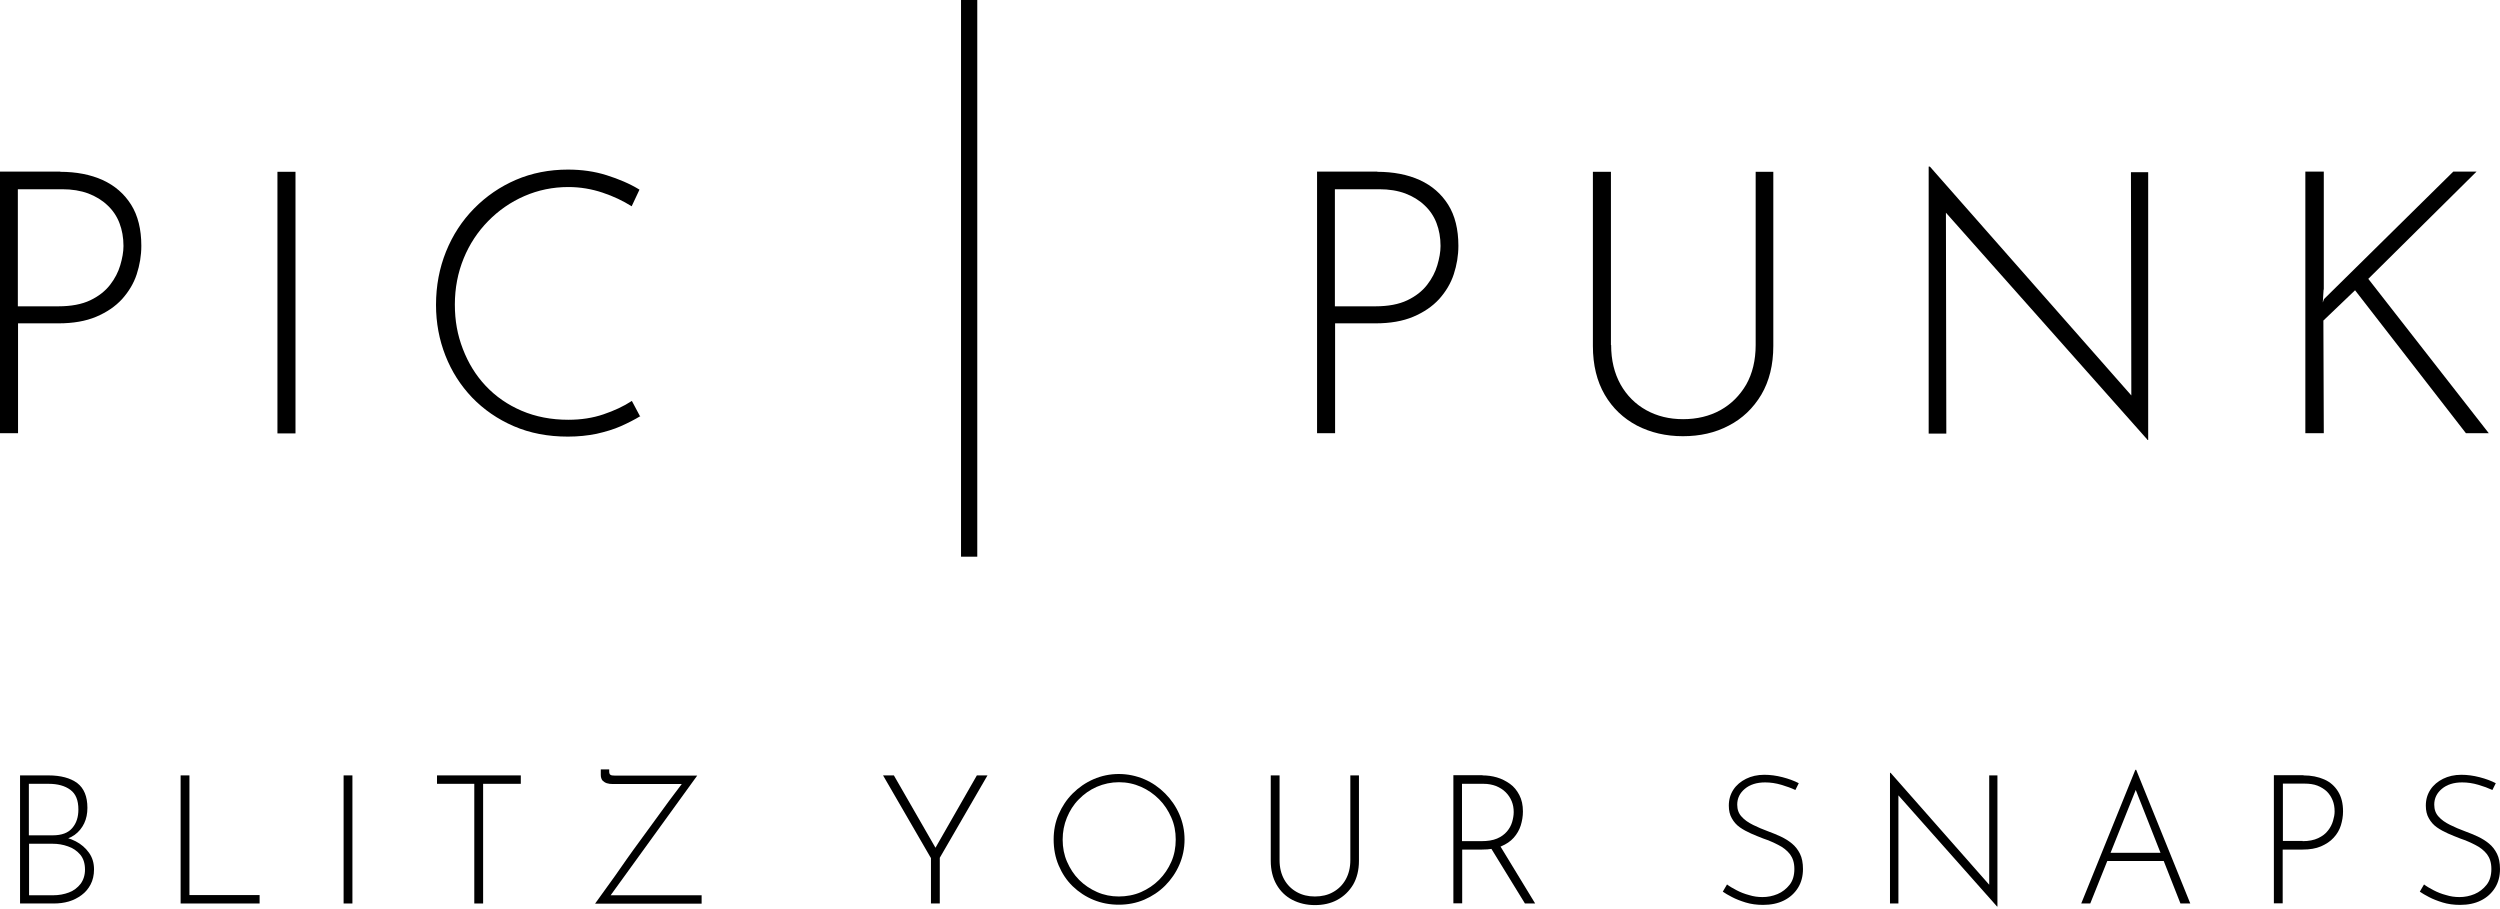 <svg width="209" height="76" viewBox="0 0 209 76" fill="none" xmlns="http://www.w3.org/2000/svg">
<path d="M4.039 64.823C5.078 64.823 5.882 65.041 6.452 65.46C7.022 65.896 7.307 66.583 7.307 67.538C7.307 68.007 7.223 68.443 7.039 68.829C6.854 69.214 6.586 69.549 6.234 69.801C5.882 70.052 5.43 70.22 4.894 70.287L4.827 69.918C5.38 69.951 5.882 70.102 6.335 70.337C6.787 70.572 7.156 70.89 7.441 71.292C7.726 71.694 7.86 72.147 7.86 72.683C7.86 73.169 7.759 73.588 7.575 73.94C7.391 74.292 7.139 74.594 6.821 74.828C6.502 75.063 6.151 75.247 5.748 75.365C5.346 75.482 4.927 75.532 4.475 75.532H1.676V64.823H4.039ZM4.391 69.834C5.162 69.834 5.698 69.633 6.05 69.214C6.402 68.795 6.553 68.292 6.553 67.672C6.553 66.901 6.335 66.365 5.882 66.03C5.43 65.695 4.827 65.527 4.072 65.527H2.413V69.834H4.391ZM4.441 74.845C4.927 74.845 5.363 74.761 5.765 74.61C6.167 74.46 6.486 74.208 6.737 73.89C6.972 73.571 7.106 73.169 7.106 72.7C7.106 72.18 6.972 71.761 6.704 71.443C6.435 71.125 6.083 70.89 5.681 70.756C5.262 70.605 4.843 70.538 4.408 70.538H2.43V74.845H4.458H4.441Z" fill="black"/>
<path d="M15.1 64.823H15.837V74.828H21.703V75.532H15.1V64.823Z" fill="black"/>
<path d="M28.725 64.823H29.462V75.532H28.725V64.823Z" fill="black"/>
<path d="M36.534 64.823H43.539V65.527H40.389V75.532H39.651V65.527H36.534V64.823Z" fill="black"/>
<path d="M49.757 75.532C49.992 75.214 50.243 74.862 50.528 74.459C50.813 74.074 51.115 73.655 51.433 73.203C51.751 72.75 52.07 72.297 52.405 71.811C52.74 71.326 53.092 70.856 53.444 70.37C53.796 69.884 54.148 69.415 54.483 68.946C54.818 68.477 55.153 68.024 55.472 67.588C55.79 67.153 56.092 66.734 56.377 66.365C56.662 65.979 56.913 65.644 57.148 65.343L57.282 65.544H51.232C51.047 65.544 50.88 65.527 50.729 65.477C50.578 65.426 50.461 65.343 50.36 65.242C50.277 65.125 50.226 64.974 50.226 64.79V64.32H50.93V64.505C50.93 64.639 50.964 64.722 51.031 64.773C51.098 64.823 51.215 64.84 51.4 64.84H58.287L50.964 74.962L50.897 74.845H58.656V75.549H49.774L49.757 75.532Z" fill="black"/>
<path d="M77.811 71.711L73.823 64.823H74.728L78.331 71.091H78.08L81.666 64.823H82.554L78.566 71.711V75.532H77.828V71.711H77.811Z" fill="black"/>
<path d="M88.085 70.186C88.085 69.432 88.219 68.728 88.504 68.075C88.788 67.421 89.174 66.834 89.677 66.332C90.18 65.829 90.766 65.427 91.42 65.142C92.073 64.857 92.794 64.706 93.531 64.706C94.269 64.706 94.989 64.857 95.66 65.142C96.33 65.427 96.9 65.829 97.403 66.332C97.905 66.834 98.308 67.421 98.592 68.075C98.877 68.728 99.028 69.432 99.028 70.186C99.028 70.94 98.877 71.644 98.592 72.298C98.308 72.951 97.905 73.538 97.403 74.041C96.9 74.543 96.313 74.929 95.66 75.214C94.989 75.499 94.285 75.633 93.531 75.633C92.777 75.633 92.073 75.499 91.42 75.231C90.766 74.963 90.18 74.577 89.677 74.091C89.174 73.605 88.788 73.019 88.504 72.348C88.219 71.678 88.085 70.957 88.085 70.169V70.186ZM88.839 70.203C88.839 70.857 88.956 71.477 89.207 72.046C89.459 72.616 89.777 73.119 90.213 73.555C90.649 73.99 91.151 74.326 91.721 74.577C92.291 74.828 92.894 74.946 93.531 74.946C94.168 74.946 94.822 74.828 95.391 74.577C95.961 74.326 96.464 73.99 96.9 73.555C97.335 73.119 97.671 72.616 97.922 72.046C98.173 71.477 98.291 70.857 98.291 70.186C98.291 69.516 98.173 68.912 97.922 68.343C97.671 67.773 97.335 67.253 96.9 66.818C96.464 66.382 95.961 66.03 95.391 65.779C94.822 65.527 94.202 65.393 93.548 65.393C92.894 65.393 92.274 65.527 91.688 65.779C91.118 66.03 90.615 66.382 90.18 66.834C89.744 67.27 89.425 67.79 89.191 68.359C88.956 68.929 88.839 69.549 88.839 70.186V70.203Z" fill="black"/>
<path d="M106.972 71.912C106.972 72.532 107.106 73.069 107.357 73.521C107.609 73.974 107.961 74.326 108.413 74.577C108.866 74.828 109.352 74.946 109.921 74.946C110.491 74.946 111.011 74.828 111.447 74.577C111.899 74.326 112.251 73.974 112.502 73.521C112.754 73.069 112.888 72.532 112.888 71.912V64.823H113.608V71.963C113.608 72.733 113.441 73.404 113.122 73.957C112.787 74.51 112.352 74.929 111.798 75.231C111.245 75.532 110.609 75.666 109.921 75.666C109.234 75.666 108.598 75.515 108.045 75.231C107.491 74.946 107.039 74.51 106.721 73.957C106.402 73.404 106.235 72.733 106.235 71.963V64.823H106.972V71.912Z" fill="black"/>
<path d="M123.932 64.823C124.334 64.823 124.736 64.874 125.139 64.991C125.541 65.108 125.893 65.293 126.228 65.527C126.563 65.762 126.814 66.08 127.016 66.466C127.217 66.851 127.317 67.304 127.317 67.84C127.317 68.242 127.25 68.628 127.133 69.013C127.016 69.382 126.814 69.734 126.546 70.035C126.278 70.337 125.926 70.572 125.49 70.756C125.055 70.94 124.518 71.024 123.898 71.024H122.239V75.516H121.502V64.807H123.949L123.932 64.823ZM123.831 70.32C124.368 70.32 124.803 70.253 125.155 70.103C125.507 69.952 125.775 69.751 125.977 69.516C126.178 69.281 126.328 69.013 126.412 68.728C126.496 68.443 126.546 68.158 126.546 67.89C126.546 67.572 126.496 67.27 126.379 66.985C126.261 66.7 126.094 66.449 125.876 66.231C125.658 66.013 125.39 65.846 125.072 65.712C124.753 65.594 124.418 65.527 124.032 65.527H122.223V70.32H123.831ZM125.373 70.656L128.34 75.532H127.485L124.502 70.672H125.373V70.656Z" fill="black"/>
<path d="M150.059 66.029C149.741 65.879 149.372 65.745 148.919 65.61C148.467 65.476 148.014 65.409 147.562 65.409C146.858 65.409 146.288 65.594 145.869 65.946C145.45 66.297 145.232 66.733 145.232 67.269C145.232 67.672 145.35 68.007 145.601 68.275C145.836 68.543 146.154 68.761 146.556 68.962C146.959 69.163 147.361 69.331 147.813 69.499C148.165 69.632 148.517 69.767 148.869 69.934C149.221 70.102 149.523 70.286 149.808 70.521C150.092 70.755 150.31 71.04 150.478 71.376C150.646 71.711 150.729 72.146 150.729 72.649C150.729 73.236 150.595 73.772 150.31 74.225C150.025 74.677 149.64 75.029 149.137 75.28C148.634 75.532 148.048 75.649 147.394 75.649C146.858 75.649 146.372 75.582 145.936 75.448C145.501 75.314 145.115 75.163 144.797 74.995C144.478 74.828 144.21 74.677 144.026 74.543L144.378 73.94C144.596 74.107 144.864 74.258 145.182 74.426C145.501 74.593 145.836 74.727 146.221 74.828C146.59 74.945 146.959 74.995 147.344 74.995C147.78 74.995 148.199 74.912 148.601 74.744C149.003 74.576 149.338 74.308 149.606 73.973C149.875 73.638 150.009 73.185 150.009 72.649C150.009 72.113 149.875 71.727 149.64 71.409C149.389 71.091 149.07 70.839 148.668 70.638C148.283 70.437 147.864 70.253 147.411 70.102C147.076 69.968 146.724 69.834 146.389 69.683C146.054 69.532 145.735 69.364 145.45 69.163C145.165 68.962 144.948 68.711 144.78 68.409C144.612 68.124 144.529 67.772 144.529 67.353C144.529 66.834 144.663 66.398 144.914 66.013C145.165 65.627 145.534 65.326 145.97 65.108C146.406 64.89 146.925 64.772 147.495 64.772C147.998 64.772 148.5 64.84 149.02 64.974C149.539 65.108 149.992 65.275 150.377 65.476L150.092 66.046L150.059 66.029Z" fill="black"/>
<path d="M166.952 75.784L158.505 66.265L158.707 66.114V75.532H158.003V64.606H158.053L166.499 74.192L166.298 74.259V64.823H166.985V75.784H166.952Z" fill="black"/>
<path d="M173.991 75.532L178.516 64.353H178.583L183.108 75.532H182.286L178.348 65.527L178.868 65.242L174.745 75.532H174.007H173.991ZM176.169 71.292H180.929L181.147 71.979H176.002L176.186 71.292H176.169Z" fill="black"/>
<path d="M192.56 64.823C193.23 64.823 193.8 64.941 194.302 65.159C194.805 65.376 195.191 65.728 195.459 66.164C195.744 66.617 195.878 67.17 195.878 67.84C195.878 68.242 195.811 68.628 195.693 69.013C195.576 69.382 195.375 69.734 195.09 70.035C194.822 70.337 194.453 70.572 194.034 70.756C193.599 70.94 193.096 71.024 192.492 71.024H190.833V75.516H190.096V64.807H192.576L192.56 64.823ZM192.492 70.32C193.012 70.32 193.448 70.237 193.8 70.069C194.152 69.901 194.42 69.7 194.621 69.432C194.822 69.181 194.956 68.913 195.04 68.628C195.124 68.343 195.174 68.091 195.174 67.84C195.174 67.505 195.124 67.186 195.006 66.901C194.889 66.617 194.738 66.382 194.52 66.164C194.302 65.963 194.034 65.795 193.733 65.678C193.431 65.561 193.062 65.51 192.66 65.51H190.85V70.304H192.509L192.492 70.32Z" fill="black"/>
<path d="M208.33 66.029C208.011 65.879 207.643 65.745 207.19 65.61C206.738 65.476 206.285 65.409 205.833 65.409C205.129 65.409 204.559 65.594 204.14 65.946C203.721 66.297 203.503 66.733 203.503 67.269C203.503 67.672 203.62 68.007 203.872 68.275C204.106 68.543 204.425 68.761 204.827 68.962C205.229 69.163 205.631 69.331 206.084 69.499C206.436 69.632 206.788 69.767 207.14 69.934C207.492 70.102 207.793 70.286 208.078 70.521C208.363 70.755 208.581 71.04 208.749 71.376C208.916 71.711 209 72.146 209 72.649C209 73.236 208.866 73.772 208.581 74.225C208.296 74.677 207.911 75.029 207.408 75.28C206.905 75.532 206.319 75.649 205.665 75.649C205.129 75.649 204.643 75.582 204.207 75.448C203.771 75.314 203.386 75.163 203.067 74.995C202.749 74.828 202.481 74.677 202.296 74.543L202.648 73.94C202.866 74.107 203.134 74.258 203.453 74.426C203.771 74.593 204.106 74.727 204.492 74.828C204.861 74.945 205.229 74.995 205.615 74.995C206.05 74.995 206.469 74.912 206.872 74.744C207.274 74.576 207.609 74.308 207.877 73.973C208.145 73.638 208.279 73.185 208.279 72.649C208.279 72.113 208.145 71.727 207.911 71.409C207.659 71.091 207.341 70.839 206.939 70.638C206.553 70.437 206.134 70.253 205.682 70.102C205.347 69.968 204.995 69.834 204.659 69.683C204.324 69.532 204.006 69.364 203.721 69.163C203.436 68.962 203.218 68.711 203.051 68.409C202.883 68.124 202.799 67.772 202.799 67.353C202.799 66.834 202.933 66.398 203.185 66.013C203.436 65.627 203.805 65.326 204.24 65.108C204.676 64.89 205.196 64.772 205.766 64.772C206.268 64.772 206.771 64.84 207.291 64.974C207.81 65.108 208.263 65.275 208.648 65.476L208.363 66.046L208.33 66.029Z" fill="black"/>
<path d="M5.028 14.363C6.385 14.363 7.575 14.597 8.581 15.05C9.603 15.519 10.39 16.206 10.96 17.111C11.53 18.016 11.815 19.172 11.815 20.547C11.815 21.368 11.681 22.155 11.43 22.926C11.178 23.697 10.759 24.384 10.206 25.004C9.636 25.624 8.916 26.11 8.044 26.479C7.173 26.848 6.117 27.032 4.894 27.032H1.508V36.216H0V14.346H5.044L5.028 14.363ZM4.877 25.608C5.949 25.608 6.838 25.44 7.542 25.105C8.245 24.77 8.798 24.334 9.201 23.814C9.603 23.295 9.888 22.742 10.055 22.172C10.223 21.602 10.323 21.066 10.323 20.563C10.323 19.859 10.206 19.223 9.988 18.653C9.77 18.083 9.435 17.58 8.983 17.161C8.547 16.742 7.994 16.407 7.374 16.172C6.737 15.938 6.016 15.82 5.195 15.82H1.492V25.608H4.877Z" fill="black"/>
<path d="M23.194 14.362H24.703V36.233H23.194V14.362Z" fill="black"/>
<path d="M53.528 34.791C53.059 35.076 52.506 35.361 51.902 35.629C51.299 35.897 50.612 36.098 49.874 36.266C49.137 36.417 48.333 36.501 47.478 36.501C45.819 36.501 44.31 36.216 42.953 35.629C41.596 35.042 40.439 34.238 39.467 33.233C38.495 32.21 37.758 31.054 37.238 29.73C36.719 28.406 36.451 26.998 36.451 25.49C36.451 23.881 36.736 22.406 37.288 21.032C37.842 19.658 38.629 18.451 39.635 17.429C40.64 16.407 41.813 15.602 43.137 15.032C44.461 14.463 45.919 14.178 47.478 14.178C48.634 14.178 49.707 14.329 50.712 14.647C51.718 14.965 52.64 15.351 53.461 15.854L52.807 17.245C52.087 16.792 51.282 16.407 50.377 16.105C49.472 15.803 48.517 15.636 47.511 15.636C46.221 15.636 44.998 15.887 43.841 16.39C42.685 16.893 41.679 17.596 40.808 18.485C39.936 19.373 39.249 20.412 38.763 21.602C38.277 22.792 38.026 24.082 38.026 25.456C38.026 26.831 38.244 28.004 38.696 29.177C39.149 30.35 39.769 31.372 40.607 32.261C41.445 33.149 42.434 33.836 43.607 34.339C44.78 34.841 46.087 35.093 47.511 35.093C48.584 35.093 49.556 34.942 50.444 34.64C51.333 34.339 52.137 33.97 52.824 33.517L53.528 34.841V34.791Z" fill="black"/>
<path d="M80.342 0H81.7V46.539H80.342V0Z" fill="black"/>
<path d="M115.134 14.363C116.491 14.363 117.681 14.597 118.686 15.05C119.709 15.519 120.496 16.206 121.066 17.111C121.636 18.016 121.921 19.172 121.921 20.547C121.921 21.368 121.787 22.155 121.535 22.926C121.284 23.697 120.865 24.384 120.312 25.004C119.742 25.624 119.022 26.11 118.15 26.479C117.279 26.848 116.223 27.032 114.999 27.032H111.614V36.216H110.106V14.346H115.15L115.134 14.363ZM114.983 25.608C116.055 25.608 116.943 25.44 117.647 25.105C118.351 24.77 118.904 24.334 119.306 23.814C119.709 23.295 119.994 22.742 120.161 22.172C120.329 21.602 120.429 21.066 120.429 20.563C120.429 19.859 120.312 19.223 120.094 18.653C119.876 18.083 119.541 17.58 119.089 17.161C118.653 16.742 118.1 16.407 117.48 16.172C116.843 15.938 116.122 15.82 115.301 15.82H111.597V25.608H114.983Z" fill="black"/>
<path d="M134.691 28.842C134.691 30.116 134.959 31.205 135.479 32.144C135.998 33.065 136.719 33.786 137.624 34.289C138.529 34.791 139.551 35.043 140.708 35.043C141.864 35.043 142.92 34.791 143.825 34.289C144.73 33.786 145.45 33.065 145.987 32.144C146.506 31.222 146.774 30.116 146.774 28.842V14.362H148.249V28.926C148.249 30.501 147.914 31.859 147.244 32.998C146.573 34.121 145.668 34.992 144.529 35.579C143.389 36.182 142.115 36.467 140.691 36.467C139.266 36.467 137.993 36.166 136.853 35.579C135.713 34.976 134.808 34.121 134.155 32.998C133.501 31.875 133.166 30.518 133.166 28.926V14.362H134.674V28.842H134.691Z" fill="black"/>
<path d="M179.521 36.752L162.276 17.329L162.678 17.027L162.712 36.25H161.237V13.927H161.338L178.583 33.518L178.18 33.635L178.147 14.396H179.588V36.786H179.521V36.752Z" fill="black"/>
<path d="M194.252 24.217L194.185 25.289L194.286 25.004L205.095 14.346H207.039L197.989 23.312L208.062 36.216H206.151L196.883 24.267L194.235 26.798L194.269 36.216H192.727V14.346H194.269V24.2L194.252 24.217Z" fill="black"/>
</svg>
